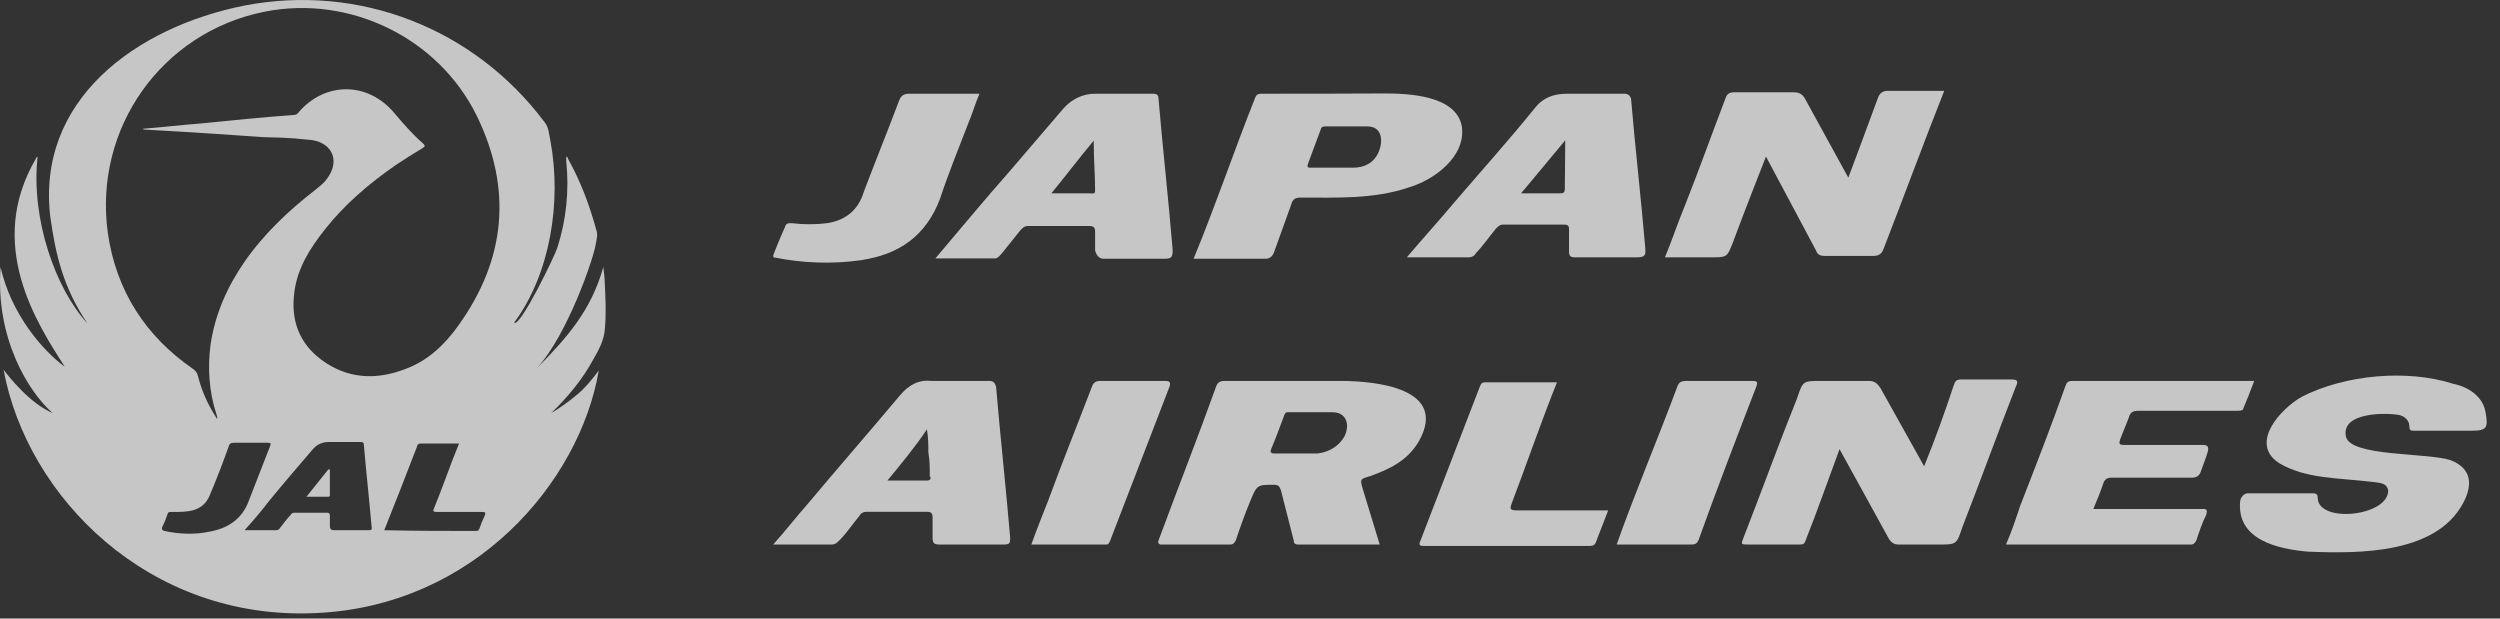 <svg width="97" height="24" viewBox="0 0 97 24" fill="none" xmlns="http://www.w3.org/2000/svg"><rect x="0" y="0" width="97" height="24" fill="#333333" stroke="none"/><path d="M0.022 10.364C0.432 12.193 1.663 13.609 2.513 14.229C1.428 12.539 -0.566 9.484 1.399 6.145C1.399 6.115 1.428 6.086 1.458 6.086C1.194 8.505 2.161 11.211 3.392 12.547C2.454 11.164 2.161 9.884 1.956 8.446C1.39 3.886 5.268 1.056 9.487 0.215C13.942 -0.641 18.396 1.1 21.122 4.729C21.297 4.935 21.297 5.201 21.356 5.466C21.796 7.818 21.356 10.621 19.949 12.518C20.168 12.737 21.536 9.904 21.62 9.626C21.971 8.535 22.089 7.413 21.971 6.263C21.971 6.204 21.971 6.145 21.971 6.086C22.03 6.086 22.03 6.115 22.03 6.145C22.528 7.03 22.88 7.974 23.144 8.948C23.202 9.125 23.144 9.302 23.114 9.479C23.053 9.947 22.045 12.959 20.829 14.288C22.004 13.104 22.949 12.024 23.407 10.364C23.437 10.57 23.466 10.806 23.466 11.013C23.495 11.603 23.525 12.193 23.466 12.783C23.437 13.196 23.232 13.58 23.026 13.934C22.616 14.701 22.03 15.409 21.385 16.028C21.737 15.822 22.059 15.586 22.382 15.32C22.704 15.055 22.968 14.73 23.232 14.376C22.499 18.684 18.425 23.522 12.242 23.788C5.766 24.083 1.047 19.274 0.139 14.347C0.341 14.607 1.135 15.637 2.044 16.028C1.108 15.209 -0.183 13.129 0.022 10.364ZM5.56 5.024V4.994C6.322 4.935 7.055 4.847 7.817 4.788C8.989 4.67 10.161 4.552 11.363 4.463C11.48 4.463 11.539 4.434 11.597 4.345C12.623 3.165 14.264 3.165 15.29 4.375C15.642 4.788 15.993 5.201 16.403 5.555C16.491 5.643 16.521 5.673 16.374 5.761C16.023 5.968 15.7 6.174 15.348 6.41C14.323 7.118 13.356 7.945 12.594 8.918C12.037 9.626 11.539 10.393 11.421 11.337C11.275 12.399 11.597 13.314 12.476 13.963C13.473 14.701 14.586 14.76 15.729 14.317C16.609 13.993 17.253 13.373 17.781 12.636C19.627 10.069 19.891 7.325 18.484 4.463C16.989 1.454 13.561 -0.198 10.279 0.451C6.264 1.247 3.626 4.994 4.183 9.036C4.505 11.278 5.648 13.049 7.495 14.317C7.583 14.376 7.641 14.465 7.67 14.553C7.817 15.143 8.051 15.674 8.374 16.176C8.403 16.205 8.403 16.264 8.432 16.235V16.205C8.432 16.176 8.403 16.117 8.403 16.087C8.11 15.202 8.051 14.288 8.169 13.373C8.344 12.193 8.813 11.131 9.487 10.157C10.249 9.066 11.187 8.181 12.213 7.384C12.389 7.236 12.564 7.118 12.682 6.941C13.18 6.292 12.945 5.584 12.125 5.437C10.953 5.311 10.834 5.35 10.191 5.319C8.673 5.217 8.022 5.163 5.56 5.024ZM9.487 20.572C9.927 20.572 10.337 20.572 10.718 20.572C10.777 20.572 10.835 20.542 10.865 20.483C11.011 20.306 11.129 20.129 11.275 19.982C11.304 19.923 11.363 19.893 11.421 19.893C11.832 19.893 12.271 19.893 12.682 19.893C12.77 19.893 12.799 19.923 12.799 20.011C12.799 20.129 12.799 20.277 12.799 20.395C12.799 20.513 12.828 20.572 12.975 20.572C13.385 20.572 13.795 20.572 14.235 20.572C14.44 20.572 14.44 20.572 14.411 20.365C14.323 19.333 14.206 18.3 14.118 17.267C14.118 17.179 14.088 17.149 13.971 17.149C13.561 17.149 13.18 17.149 12.77 17.149C12.506 17.149 12.301 17.238 12.125 17.445C11.568 18.094 11.011 18.743 10.454 19.421C10.161 19.805 9.839 20.188 9.487 20.572ZM14.909 20.572C16.11 20.601 17.312 20.601 18.484 20.601C18.543 20.601 18.572 20.572 18.601 20.513C18.66 20.336 18.719 20.188 18.806 20.011C18.865 19.864 18.806 19.864 18.689 19.864C18.103 19.864 17.546 19.864 16.96 19.864C16.814 19.864 16.784 19.834 16.843 19.716C17.182 18.888 17.465 18.052 17.81 17.209C17.312 17.209 16.814 17.209 16.345 17.209C16.228 17.209 16.198 17.238 16.169 17.356C15.749 18.447 15.346 19.48 14.909 20.572ZM8.11 20.631C8.813 20.513 9.37 20.159 9.634 19.48C9.927 18.743 10.191 18.035 10.484 17.297C10.513 17.209 10.513 17.179 10.396 17.179C9.956 17.179 9.517 17.179 9.077 17.179C8.96 17.179 8.901 17.209 8.872 17.326C8.638 17.976 8.403 18.595 8.139 19.215C7.863 19.882 7.254 19.864 6.645 19.864C6.557 19.864 6.528 19.864 6.498 19.952C6.44 20.129 6.381 20.277 6.293 20.454C6.264 20.542 6.293 20.572 6.381 20.601C6.919 20.722 7.568 20.752 8.11 20.631Z" fill="white" fill-opacity="0.72"></path><path d="M12.799 18.212C12.799 18.536 12.799 18.861 12.799 19.185C12.799 19.244 12.799 19.274 12.74 19.274C12.476 19.274 12.213 19.274 11.89 19.274C12.183 18.92 12.447 18.566 12.74 18.212C12.74 18.212 12.77 18.212 12.799 18.212Z" fill="white" fill-opacity="0.72"></path><path d="M30.013 9.874C30.25 9.265 30.326 9.11 30.45 8.825C30.505 8.659 30.56 8.659 30.724 8.659C31.162 8.715 31.654 8.715 32.092 8.659C32.804 8.549 33.296 8.162 33.515 7.445C33.953 6.286 34.446 5.071 34.883 3.912C34.938 3.746 35.047 3.636 35.266 3.636C36.142 3.636 37.072 3.636 38.003 3.636C37.839 4.022 37.729 4.409 37.565 4.795C37.182 5.789 36.799 6.727 36.47 7.721C35.923 9.156 34.883 9.874 33.406 10.095C32.256 10.26 31.107 10.205 30.013 9.984C29.991 9.943 30.001 9.905 30.013 9.874Z" fill="white" fill-opacity="0.72"></path><path d="M68.52 6.075C68.52 6.075 67.61 8.383 67.227 9.432C67.008 9.984 66.999 9.984 66.397 9.984C65.796 9.984 65.202 9.984 64.6 9.984C64.874 9.322 65.093 8.659 65.366 7.997C65.914 6.617 66.406 5.237 66.954 3.801C67.008 3.636 67.118 3.581 67.282 3.581C68.048 3.581 68.814 3.581 69.58 3.581C69.799 3.581 69.909 3.636 70.018 3.801C70.64 4.929 71.715 6.893 71.715 6.893C71.715 6.893 72.481 4.85 72.864 3.801C72.919 3.636 73.028 3.525 73.247 3.525C73.959 3.525 74.67 3.525 75.436 3.525C74.63 5.559 73.877 7.614 73.083 9.653C73.028 9.819 72.919 9.929 72.7 9.929C72.043 9.929 71.386 9.929 70.784 9.929C70.62 9.929 70.511 9.874 70.456 9.708C69.818 8.506 68.52 6.075 68.52 6.075Z" fill="white" fill-opacity="0.72"></path><path d="M46.311 10.039C47.153 8.002 47.862 5.906 48.675 3.857C48.729 3.691 48.784 3.636 48.948 3.636C50.565 3.636 52.109 3.636 53.703 3.626C54.635 3.626 56.501 3.693 56.719 4.905C56.888 6.094 55.611 6.999 54.64 7.279C53.298 7.73 51.875 7.666 50.481 7.666C50.262 7.666 50.152 7.721 50.097 7.942C49.879 8.549 49.66 9.156 49.441 9.763C49.386 9.929 49.277 10.039 49.112 10.039C48.179 10.039 47.233 10.039 46.311 10.039ZM52.506 6.506C52.946 6.506 53.309 6.317 53.491 5.899C53.662 5.503 53.655 4.905 53.053 4.905C52.506 4.905 51.958 4.905 51.411 4.905C51.301 4.905 51.247 4.961 51.247 5.016C51.083 5.458 50.918 5.899 50.754 6.341C50.7 6.506 50.754 6.506 50.864 6.506C51.361 6.506 52.017 6.506 52.506 6.506Z" fill="white" fill-opacity="0.72"></path><path d="M54.585 9.984C55.242 9.211 55.844 8.549 56.446 7.831C57.486 6.617 58.526 5.458 59.511 4.243C59.839 3.801 60.258 3.636 60.805 3.636C61.516 3.636 62.302 3.636 63.013 3.636C63.171 3.636 63.275 3.723 63.287 3.857C63.451 5.789 63.67 7.666 63.834 9.598C63.858 9.879 63.855 9.984 63.506 9.984C62.685 9.984 61.919 9.984 61.098 9.984C60.934 9.984 60.879 9.929 60.879 9.763C60.879 9.487 60.879 9.211 60.879 8.88C60.879 8.77 60.824 8.715 60.715 8.715C59.894 8.715 59.127 8.715 58.307 8.715C58.197 8.715 58.142 8.77 58.033 8.88C57.759 9.211 57.54 9.543 57.267 9.819C57.212 9.929 57.103 9.984 56.993 9.984C56.117 9.984 55.406 9.984 54.585 9.984ZM60.731 5.444C60.144 6.158 59.631 6.762 59.018 7.5C59.565 7.5 60.058 7.5 60.55 7.5C60.66 7.5 60.715 7.467 60.715 7.334C60.715 6.795 60.731 6.188 60.731 5.444Z" fill="white" fill-opacity="0.72"></path><path d="M36.292 10.027C37.277 8.867 38.222 7.721 39.152 6.672C39.864 5.844 40.52 5.071 41.232 4.243C41.56 3.857 41.998 3.636 42.49 3.636C43.257 3.636 43.968 3.636 44.734 3.636C44.898 3.636 44.953 3.691 44.953 3.857C45.117 5.789 45.336 7.721 45.5 9.708C45.5 9.984 45.446 10.039 45.172 10.039C44.406 10.039 43.585 10.039 42.819 10.039C42.545 10.039 42.49 9.708 42.49 9.708C42.49 9.708 42.49 9.211 42.49 8.991C42.49 8.825 42.436 8.77 42.272 8.77C41.451 8.77 40.684 8.77 39.864 8.77C39.754 8.77 39.699 8.825 39.59 8.935C39.404 9.167 39.166 9.461 38.887 9.812C38.832 9.867 38.723 10.027 38.614 10.027C37.959 10.027 37.167 10.027 36.292 10.027ZM40.794 7.5C41.341 7.5 41.834 7.5 42.272 7.5C42.381 7.5 42.49 7.555 42.49 7.39C42.49 6.782 42.436 6.175 42.436 5.458C41.834 6.175 41.341 6.838 40.794 7.5Z" fill="white" fill-opacity="0.72"></path><path d="M53.533 21.128C52.438 21.128 51.398 21.128 50.358 21.128C50.249 21.128 50.194 21.073 50.194 20.962C50.03 20.3 49.866 19.693 49.702 19.03C49.647 18.865 49.592 18.809 49.428 18.809C48.771 18.809 48.771 18.809 48.498 19.472C48.29 19.974 48.115 20.465 47.95 20.962C47.896 21.073 47.841 21.128 47.732 21.128C46.801 21.128 45.949 21.128 45.018 21.128C44.874 21.078 44.965 20.933 44.995 20.852C45.707 18.92 46.473 16.988 47.184 15C47.239 14.835 47.349 14.78 47.513 14.78C48.99 14.78 50.479 14.78 52.011 14.78C53.361 14.78 56.191 15.053 55.065 17.098C54.627 17.871 53.916 18.202 53.15 18.478C52.767 18.589 52.767 18.589 52.876 18.975C53.095 19.693 53.314 20.41 53.533 21.128ZM51.125 17.595C51.562 17.54 51.946 17.319 52.164 16.933C52.383 16.491 52.258 15.994 51.694 15.994C51.054 15.994 50.643 15.994 49.975 15.994C49.866 15.994 49.855 16.042 49.811 16.16C49.647 16.601 49.483 17.043 49.319 17.429C49.272 17.54 49.319 17.595 49.428 17.595C49.994 17.595 50.559 17.595 51.125 17.595Z" fill="white" fill-opacity="0.72"></path><path d="M74.657 18.092C75.098 17.001 75.445 16.039 75.807 14.945C75.861 14.78 75.916 14.724 76.08 14.724C76.737 14.724 77.394 14.724 78.05 14.724C78.269 14.724 78.324 14.78 78.215 15C77.503 16.822 76.846 18.644 76.135 20.465C75.916 21.128 75.916 21.128 75.205 21.128C74.712 21.128 74.219 21.128 73.672 21.128C73.508 21.128 73.399 21.073 73.289 20.907C72.719 19.861 71.374 17.429 71.374 17.429C70.936 18.606 70.523 19.795 70.06 20.962C70.005 21.128 69.951 21.128 69.787 21.128C69.13 21.128 68.528 21.128 67.871 21.128C67.543 21.128 67.543 21.128 67.652 20.852C68.364 19.03 69.02 17.209 69.732 15.442C69.951 14.78 69.951 14.78 70.662 14.78C71.264 14.78 71.921 14.78 72.523 14.78C72.742 14.78 72.851 14.89 72.961 15.056C73.471 15.972 74.158 17.204 74.657 18.092Z" fill="white" fill-opacity="0.72"></path><path d="M89.707 19.141C89.817 19.141 89.926 19.141 89.926 19.306C89.926 20.32 92.663 20.042 92.663 19.03C92.608 18.754 92.401 18.739 92.061 18.699C90.633 18.531 89.485 18.579 88.449 17.981C87.232 17.214 88.505 15.838 89.324 15.387C91.005 14.539 93.384 14.318 95.18 14.89C95.757 15.006 96.336 15.371 96.439 15.994C96.548 16.601 96.493 16.712 95.891 16.712C95.18 16.712 94.414 16.712 93.702 16.712C93.538 16.712 93.484 16.712 93.484 16.546C93.484 16.325 93.319 16.16 93.1 16.105C92.62 16.008 90.831 15.976 91.021 16.933C91.181 17.741 94.267 17.546 95.125 17.871C95.782 18.147 95.946 18.644 95.673 19.306C94.711 21.524 91.529 21.481 89.543 21.404C88.411 21.3 86.793 20.968 86.916 19.472C86.916 19.306 87.075 19.141 87.196 19.141C88.056 19.141 88.842 19.141 89.707 19.141Z" fill="white" fill-opacity="0.72"></path><path d="M81.222 19.748C82.152 19.748 83.14 19.748 84.016 19.748C84.508 19.748 84.946 19.748 85.439 19.748C85.603 19.748 85.657 19.748 85.603 19.969C85.439 20.3 85.329 20.631 85.22 20.962C85.165 21.073 85.11 21.128 85.001 21.128C84.946 21.128 84.946 21.128 84.891 21.128C82.538 21.128 80.24 21.128 77.832 21.128C78.05 20.631 78.215 20.134 78.379 19.637C78.981 18.092 79.583 16.546 80.13 15C80.185 14.835 80.24 14.78 80.404 14.78C82.757 14.78 85.11 14.78 87.463 14.78C87.319 15.168 87.164 15.561 87.026 15.884C87.001 15.94 86.862 15.939 86.752 15.939C85.493 15.939 84.235 15.939 82.976 15.939C82.757 15.939 82.647 15.994 82.593 16.215C82.483 16.491 82.374 16.767 82.264 17.043C82.21 17.209 82.21 17.264 82.429 17.264C83.468 17.264 84.454 17.264 85.493 17.264C85.712 17.264 85.692 17.419 85.657 17.54C85.605 17.727 85.493 18.007 85.384 18.313C85.331 18.459 85.22 18.533 85.055 18.533C84.016 18.533 82.976 18.533 81.936 18.533C81.772 18.533 81.662 18.589 81.608 18.754C81.515 19.035 81.386 19.361 81.222 19.748Z" fill="white" fill-opacity="0.72"></path><path d="M30 21.128C30.492 20.576 30.876 20.079 31.313 19.582C32.517 18.147 33.721 16.767 34.925 15.332C35.254 14.945 35.637 14.724 36.129 14.78C36.896 14.78 37.607 14.78 38.373 14.78C38.537 14.78 38.592 14.835 38.647 15C38.811 16.933 39.03 18.92 39.194 20.852C39.194 21.073 39.194 21.128 38.92 21.128C38.1 21.128 37.279 21.128 36.458 21.128C36.239 21.128 36.184 21.073 36.184 20.852C36.184 20.576 36.184 20.355 36.184 20.079C36.184 19.913 36.129 19.858 35.965 19.858C35.199 19.858 34.378 19.858 33.612 19.858C33.502 19.858 33.393 19.913 33.338 20.024C33.065 20.355 32.846 20.686 32.572 20.962C32.463 21.073 32.408 21.128 32.244 21.128C31.532 21.128 30.821 21.128 30 21.128ZM34.433 18.644C34.98 18.644 35.473 18.644 35.965 18.644C36.129 18.644 36.129 18.533 36.075 18.478C36.075 18.147 36.075 17.871 36.02 17.54C36.02 17.264 36.02 16.988 35.965 16.657C35.527 17.319 34.98 17.981 34.433 18.644Z" fill="white" fill-opacity="0.72"></path><path d="M60.41 14.835C59.762 16.454 59.21 18.073 58.677 19.472C58.569 19.756 58.568 19.803 58.896 19.803C60.045 19.803 61.194 19.803 62.398 19.803C62.234 20.245 62.07 20.631 61.906 21.073C61.846 21.183 61.742 21.183 61.632 21.183C59.516 21.183 57.4 21.183 55.284 21.183C55.12 21.183 55.01 21.183 55.12 20.962C55.886 18.975 56.652 16.988 57.418 15C57.473 14.89 57.473 14.835 57.637 14.835C58.485 14.835 59.48 14.835 60.41 14.835Z" fill="white" fill-opacity="0.72"></path><path d="M40.015 21.128C40.234 20.521 40.453 19.969 40.672 19.417C41.219 17.926 41.821 16.436 42.368 15C42.423 14.835 42.532 14.78 42.697 14.78C43.518 14.78 44.393 14.78 45.214 14.78C45.378 14.78 45.433 14.835 45.378 15C44.612 16.988 43.846 18.975 43.08 20.962C43.025 21.073 43.025 21.128 42.916 21.128C41.931 21.128 41 21.128 40.015 21.128Z" fill="white" fill-opacity="0.72"></path><path d="M62.727 21.128C63.457 19.067 64.318 17.05 65.08 15C65.144 14.829 65.216 14.78 65.463 14.78C66.284 14.78 67.16 14.78 67.981 14.78C68.2 14.78 68.2 14.835 68.145 15C67.379 16.988 66.612 18.975 65.901 20.962C65.846 21.073 65.791 21.128 65.627 21.128C64.642 21.128 63.712 21.128 62.727 21.128Z" fill="white" fill-opacity="0.72"></path></svg>